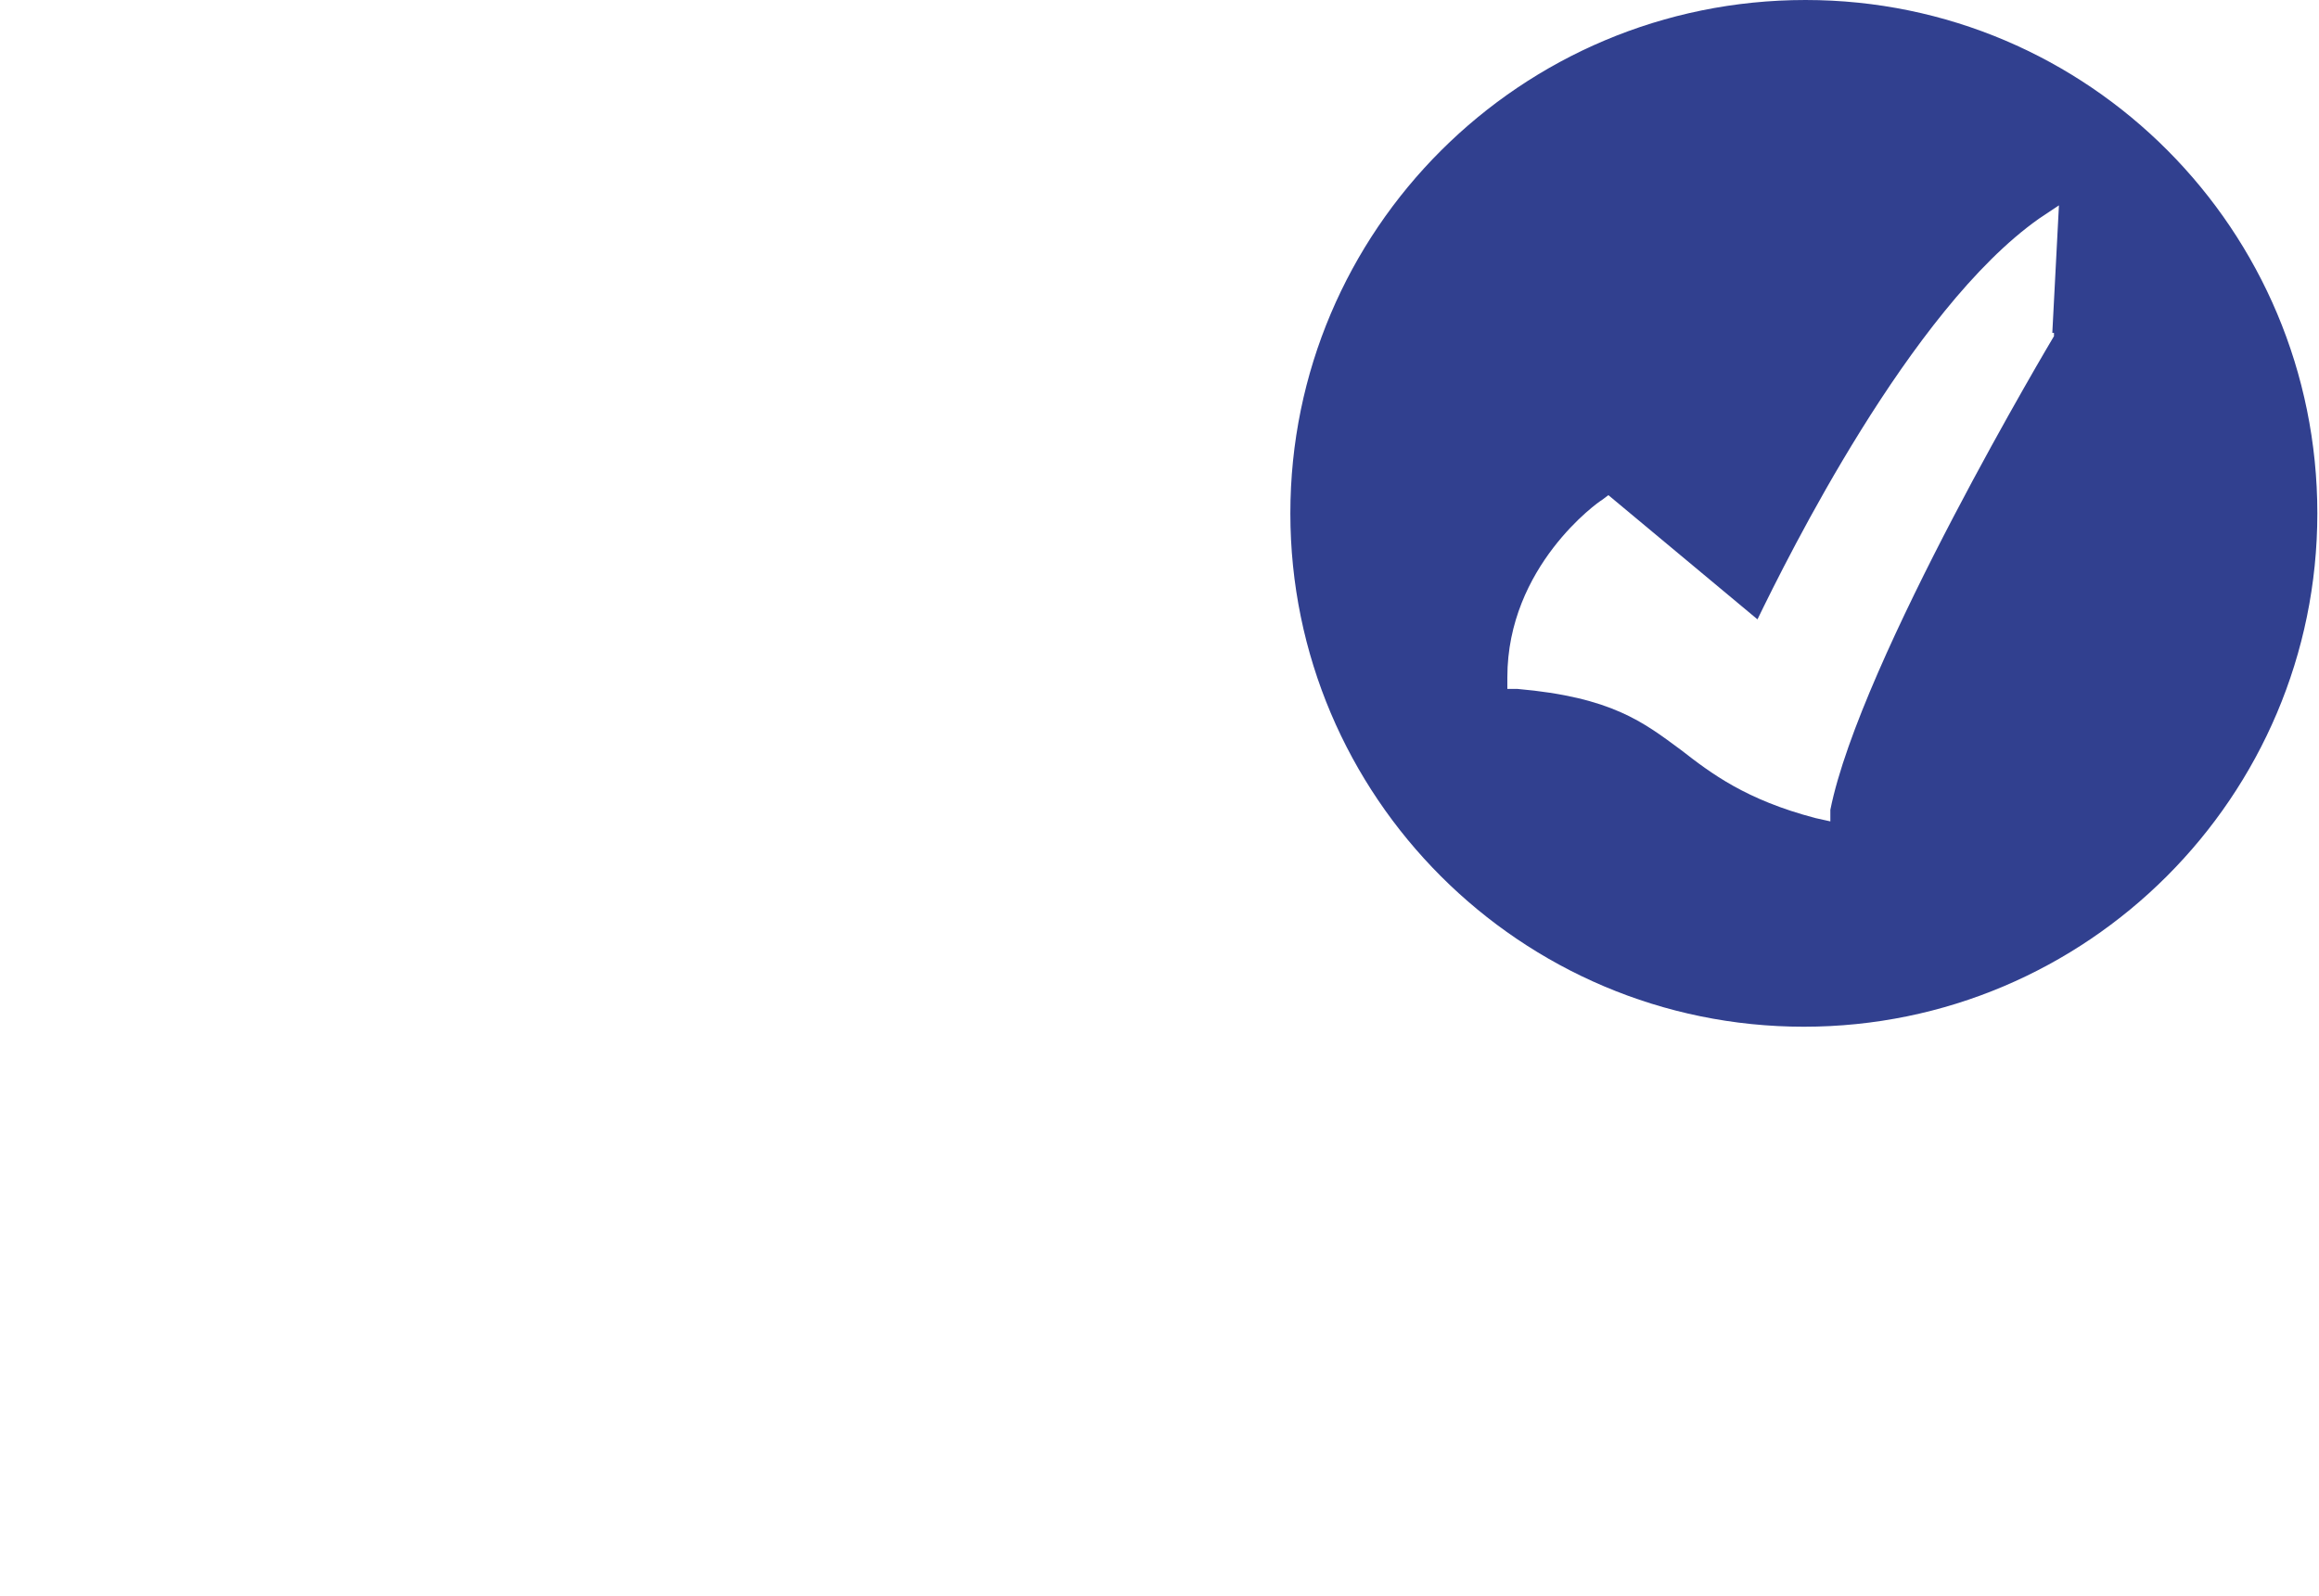 <?xml version="1.0" encoding="UTF-8"?><svg id="Layer_1" xmlns="http://www.w3.org/2000/svg" xmlns:xlink="http://www.w3.org/1999/xlink" viewBox="0 0 14 9.64"><defs><style>.cls-1{fill:none;}.cls-2{clip-path:url(#clippath);}.cls-3{fill:#31408f;}</style><clipPath id="clippath"><rect class="cls-1" x="7.79" width="6.21" height="6.21"/></clipPath></defs><g class="cls-2"><path class="cls-3" d="M12.4,2.01v.02s-1.17,1.96-1.35,2.86v.07l-.09-.02c-.42-.11-.63-.27-.81-.41-.23-.17-.42-.32-.99-.37h-.06v-.07c0-.67,.55-1.06,.57-1.07l.04-.03,.9,.75c.18-.37,.92-1.87,1.7-2.42l.12-.08-.04,.77ZM10.9,0C9.18,0,7.79,1.39,7.79,3.1s1.39,3.1,3.1,3.1,3.1-1.39,3.1-3.1S12.61,0,10.9,0"/></g></svg>